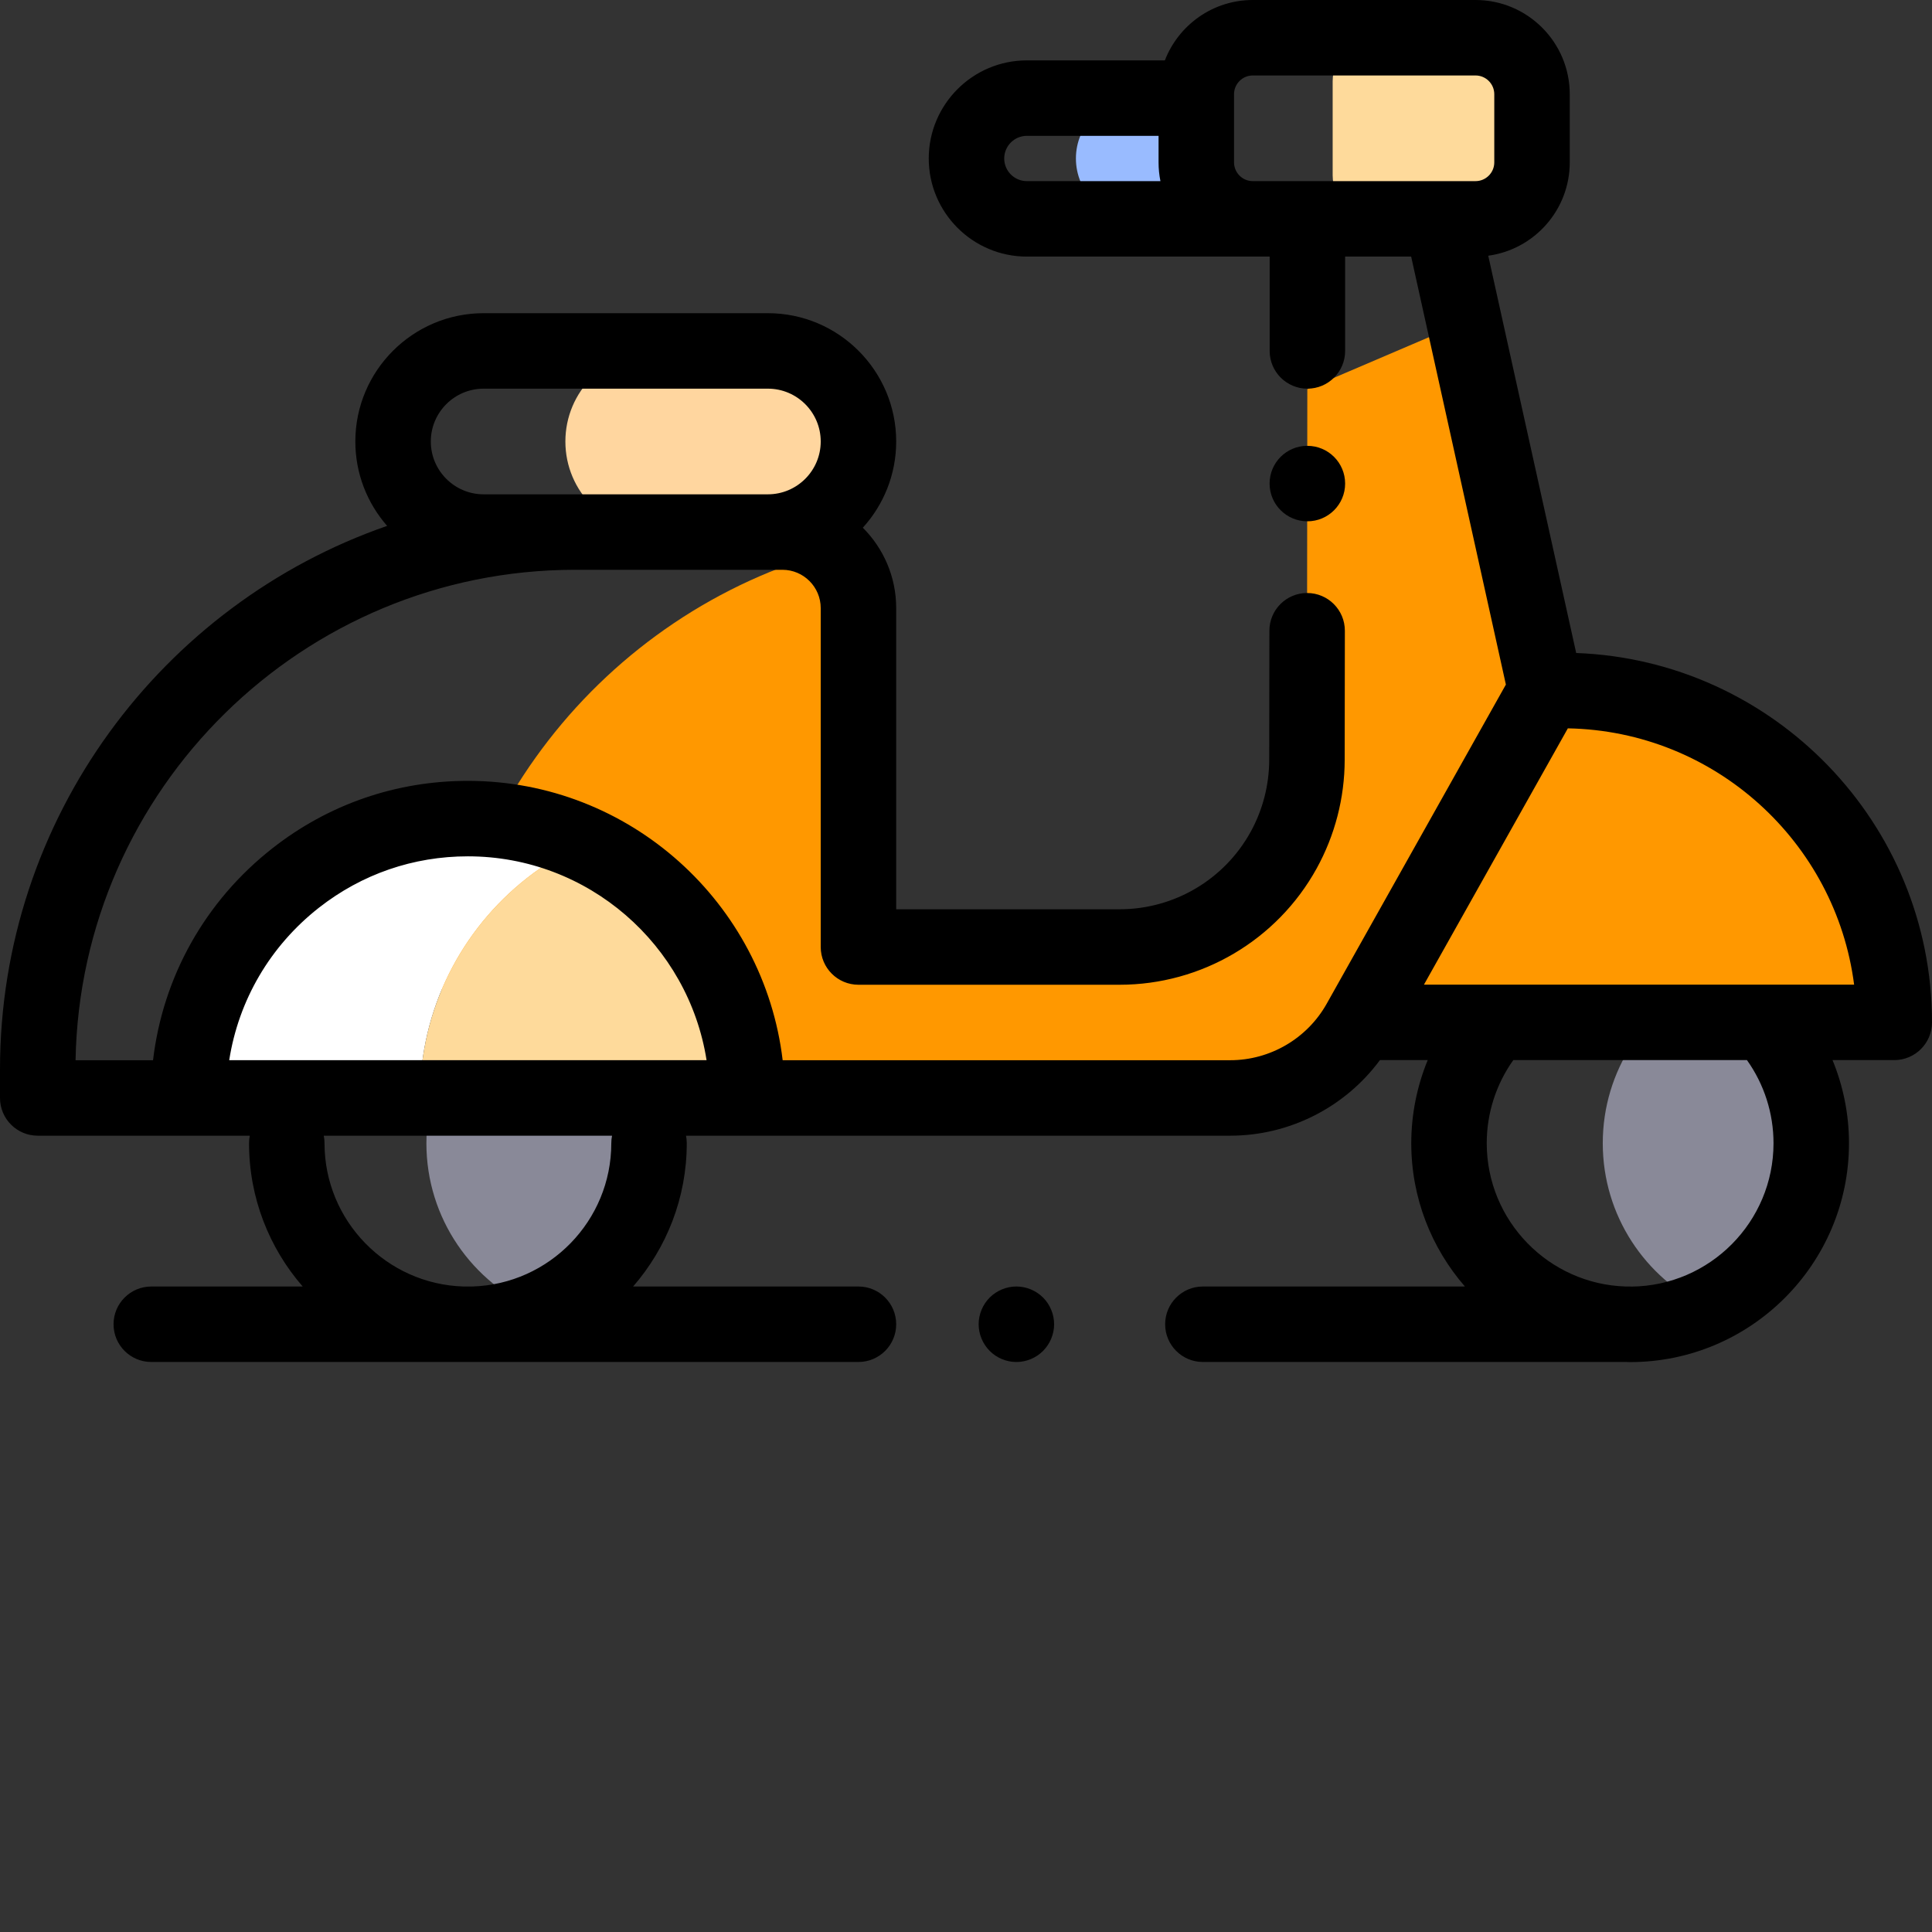 <?xml version="1.0" encoding="utf-8"?>
<!-- Generator: Adobe Illustrator 16.0.0, SVG Export Plug-In . SVG Version: 6.00 Build 0)  -->
<!DOCTYPE svg PUBLIC "-//W3C//DTD SVG 1.1//EN" "http://www.w3.org/Graphics/SVG/1.1/DTD/svg11.dtd">
<svg version="1.1" id="Layer_1" xmlns="http://www.w3.org/2000/svg" xmlns:xlink="http://www.w3.org/1999/xlink" x="0px" y="0px"
	 width="512px" height="512px" viewBox="0 0 512 512" enable-background="new 0 0 512 512" xml:space="preserve">
<rect x="0" y="0" width="512" height="512" fill="#333333" stroke="none"/>
<path fill="#898998" d="M452.375,259.504c-16.32,7.664-27.625,24.238-27.625,43.465c0,19.223,11.305,35.797,27.625,43.461
	c16.32-7.664,27.625-24.238,27.625-43.461C480,283.742,468.695,267.168,452.375,259.504z"/>
<path fill="#FF9800" d="M414.047,182.984h-4.383l-21.609-97.633l-41.602,17.793l-0.102,98.234
	c-0.008,8.379-2.137,16.617-6.188,23.953c-8.738,15.816-25.383,25.637-43.453,25.637H227.5V161.16c0-6.07-2.695-11.5-6.938-15.195
	c-60.527,16.414-105.047,71.727-105.047,137.445v7.559h210.496c14.203,0,27.301-7.656,34.27-20.031H502
	C502,222.363,462.621,182.984,414.047,182.984z"/>
<path fill="#FEDA9B" d="M394.465,10h-29.762c-6.371,0-11.535,5.164-11.535,11.535v24.93c0,6.371,5.164,11.535,11.535,11.535h29.762
	C400.836,58,406,52.836,406,46.465v-24.93C406,15.164,400.836,10,394.465,10z"/>
<path fill="#99BBFF" d="M301.129,26c-8.84,0-16,7.164-16,16c0,8.84,7.16,16,16,16h15.902V26H301.129z"/>
<path fill="#FFD69F" d="M227.5,117c0-13.254-10.746-24-24-24h-29.668c-13.254,0-24,10.746-24,24c0,13.258,10.746,24,24,24H203.5
	C216.754,141,227.5,130.258,227.5,117z"/>
<path fill="#898998" d="M142.5,258.668c-17.324,7.242-29.5,24.348-29.5,44.301c0,19.949,12.176,37.055,29.5,44.297
	c17.324-7.242,29.5-24.348,29.5-44.297C172,283.016,159.824,265.91,142.5,258.668z"/>
<path fill="#FFFFFF" d="M139.633,232.715c0.004-0.004,0.008-0.008,0.012-0.012c4.594-3.602,9.625-6.672,15-9.121
	c-9.34-4.254-19.711-6.645-30.645-6.645c-17.234,0-33.094,5.891-45.676,15.766c-0.004,0.004-0.008,0.008-0.012,0.012
	c-17.258,13.555-28.34,34.609-28.34,58.254h61.32C111.293,267.324,122.375,246.27,139.633,232.715z"/>
<path fill="#FEDA9B" d="M154.645,223.582c-5.375,2.449-10.406,5.52-15,9.125c-0.004,0.004-0.008,0.008-0.012,0.008
	c-17.258,13.555-28.344,34.609-28.344,58.254h86.738C198.027,261.016,180.23,235.238,154.645,223.582z"/>
<path d="M269.352,340.934c-2.633,0-5.211,1.07-7.07,2.93c-1.859,1.871-2.93,4.441-2.93,7.07s1.07,5.211,2.93,7.07
	c1.859,1.871,4.438,2.941,7.07,2.941c2.629,0,5.207-1.07,7.07-2.941c1.855-1.859,2.93-4.43,2.93-7.07c0-2.629-1.07-5.211-2.93-7.07
	C274.559,342.004,271.98,340.934,269.352,340.934z"/>
<path d="M417.707,173.051L394.402,67.766C406.582,66.113,416,55.656,416,43.031V24.969C416,11.199,404.801,0,391.031,0H332
	c-10.605,0-19.684,6.652-23.297,16h-36.574c-14.34,0-26,11.664-26,26s11.66,26,26,26h64.344v25c0,5.523,4.477,10,10,10
	s10-4.477,10-10V68h17.5l25.102,113.418l-47.504,84.613c-5.191,9.211-14.984,14.938-25.559,14.938H207.414
	c-4.961-41.637-40.465-74.031-83.414-74.031c-19.004,0-36.934,6.191-51.852,17.902c-0.016,0.012-0.031,0.023-0.047,0.039
	c-17.77,13.969-28.938,34.02-31.543,56.09H20.023C21.328,209.078,80.215,151,152.406,151h54.938c5.602,0,10.156,4.559,10.156,10.156
	v89.813c0,5.52,4.477,10,10,10h69.211c21.707,0,41.711-11.805,52.203-30.801c4.855-8.789,7.43-18.742,7.441-28.777l0.047-34.227
	c0.008-5.523-4.465-10.004-9.988-10.012c-0.004,0-0.008,0-0.012,0c-5.516,0-9.992,4.465-10,9.984l-0.047,34.23
	c-0.008,6.672-1.719,13.285-4.945,19.129c-6.977,12.625-20.27,20.473-34.695,20.473H237.5v-79.813c0-8.313-3.383-15.852-8.84-21.309
	c5.488-6.043,8.84-14.063,8.84-22.848c0-18.746-15.254-34-34-34h-75.332c-18.75,0-34,15.254-34,34
	c0,8.559,3.188,16.387,8.426,22.367C42.945,160.059,0,216.809,0,283.41v7.559c0,5.523,4.477,10,10,10h56.199
	c-0.129,0.645-0.199,1.313-0.199,2c0,14.512,5.371,27.789,14.215,37.969H40.09c-5.523,0-10,4.477-10,10s4.477,10,10,10H227.5
	c5.523,0,10-4.477,10-10s-4.477-10-10-10h-59.715C176.629,330.754,182,317.48,182,302.969c0-0.688-0.07-1.355-0.199-2h144.211
	c15.746,0,30.461-7.547,39.684-20.031h12.664c-2.848,6.93-4.359,14.398-4.359,22.031c0,14.512,5.371,27.785,14.215,37.969h-69.441
	c-5.52,0-10,4.477-10,10s4.48,10,10,10h112.074c0.383,0.008,0.766,0.031,1.152,0.031c31.98,0,58-26.02,58-58
	c0-7.633-1.512-15.102-4.359-22.031H502c5.523,0,10-4.477,10-10C512,218.152,470.027,174.984,417.707,173.051z M128.168,131
	c-7.723,0-14-6.277-14-14c0-7.719,6.277-14,14-14H203.5c7.719,0,14,6.281,14,14c0,7.723-6.281,14-14,14H128.168z M162,302.969
	c0,20.563-16.426,37.355-36.848,37.969h-2.309C102.426,340.324,86,323.531,86,302.969c0-0.688-0.07-1.355-0.199-2h76.398
	C162.07,301.613,162,302.281,162,302.969z M60.742,280.969c2.48-15.887,10.828-30.242,23.746-40.391
	c0.02-0.012,0.035-0.027,0.051-0.039c11.355-8.898,24.996-13.602,39.461-13.602c31.906,0,58.438,23.453,63.25,54.027H60.742V280.969
	z M266.129,42c0-3.309,2.688-6,6-6h34.902v7.031c0,1.703,0.172,3.363,0.496,4.969h-35.398C268.816,48,266.129,45.309,266.129,42z
	 M332,48c-2.738,0-4.969-2.227-4.969-4.969V24.969c0-2.738,2.23-4.969,4.969-4.969h59.031c2.738,0,4.969,2.23,4.969,4.969v18.063
	c0,2.742-2.23,4.969-4.969,4.969H332z M470,302.969c0,20.82-16.84,37.777-37.613,37.988c-0.129-0.004-0.258-0.02-0.387-0.02h-1.152
	C410.426,340.324,394,323.531,394,302.969c0-7.945,2.477-15.625,7.039-22.031h61.922C467.523,287.344,470,295.023,470,302.969z
	 M467.742,260.938h-90.379l38.133-67.918c38.941,0.715,71.004,30.109,75.863,67.918H467.742z"/>
<path d="M346.473,138.152c5.523,0,10-4.477,10-10s-4.477-10-10-10h-0.035c-5.523,0-9.984,4.477-9.984,10
	S340.949,138.152,346.473,138.152z"/>
</svg>

